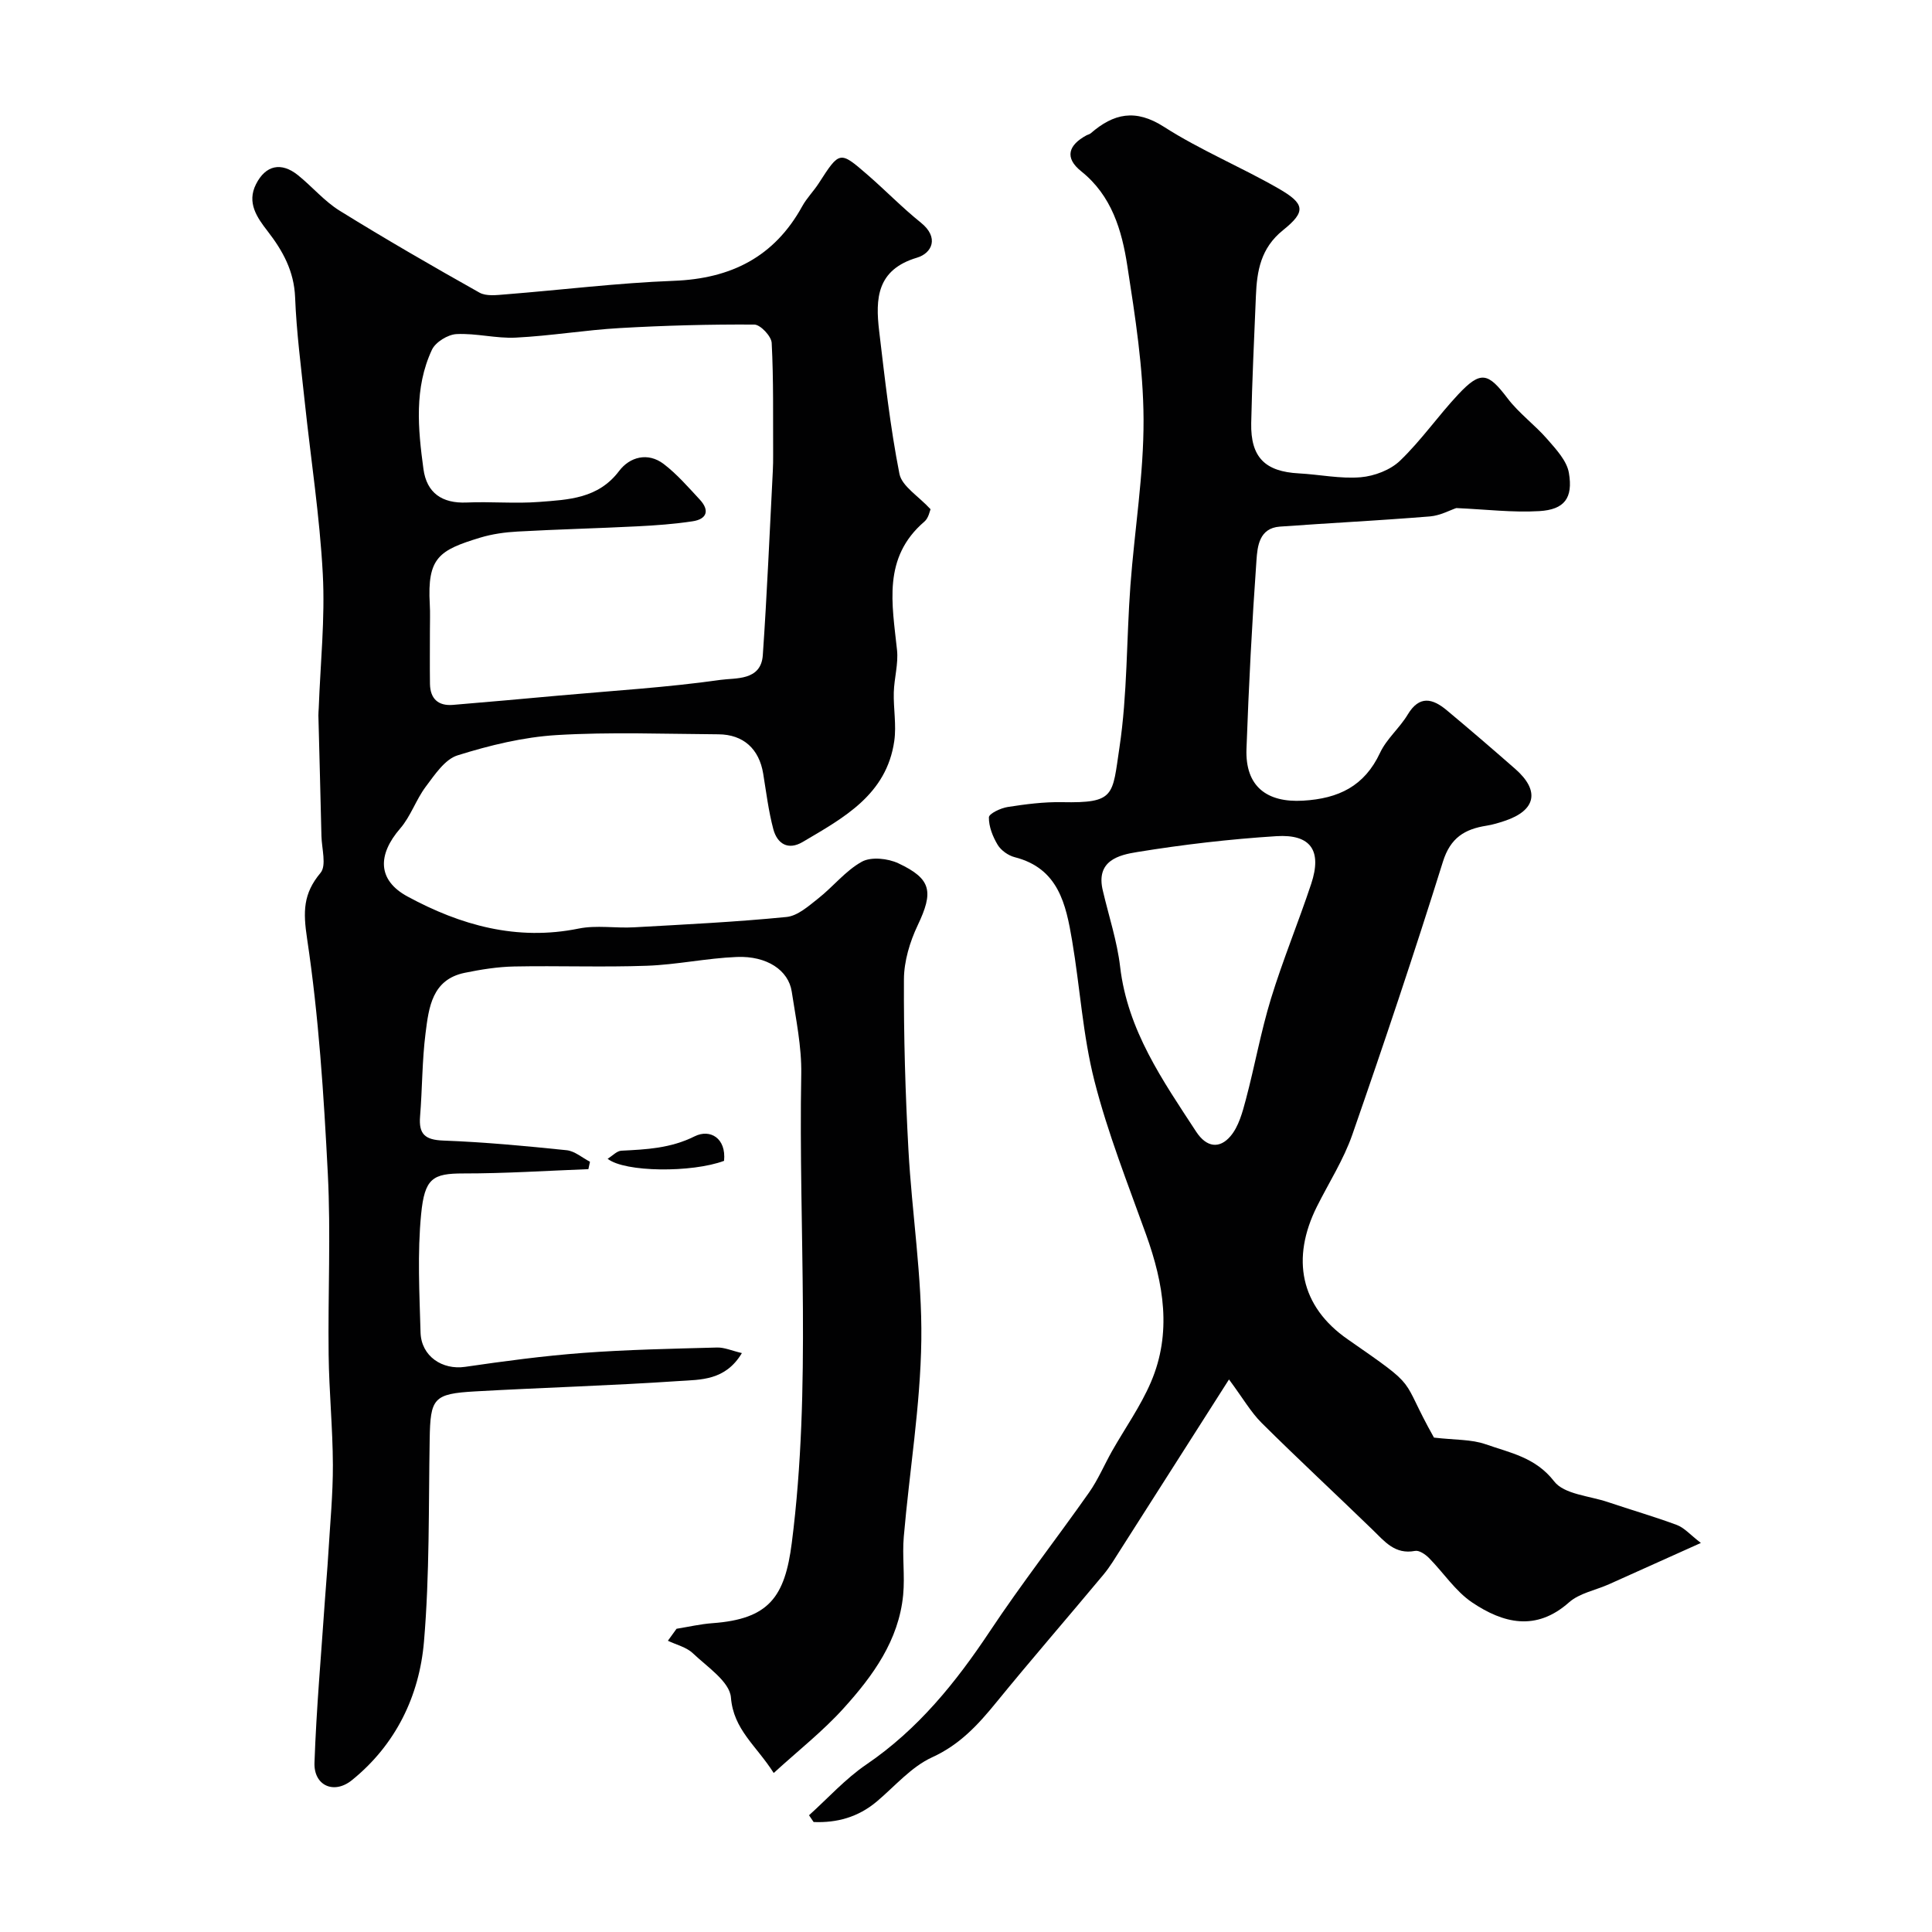 <svg enable-background="new 0 0 400 400" viewBox="0 0 400 400" xmlns="http://www.w3.org/2000/svg"><g fill="#010102"><path d="m192.66 105.43c-.15.31-.39 1.81-1.27 2.56-8.72 7.47-6.67 17.07-5.67 26.6.3 2.86-.59 5.83-.67 8.76-.09 3.35.57 6.78.1 10.06-1.59 11.13-10.49 15.91-18.96 20.91-3.03 1.79-5.27.37-6.08-2.64-1-3.76-1.47-7.66-2.1-11.51-.84-5.11-4.09-8.11-9.28-8.14-11.17-.07-22.36-.51-33.49.16-6.92.42-13.87 2.12-20.51 4.2-2.63.82-4.72 4.01-6.58 6.48-2.02 2.69-3.11 6.13-5.29 8.65-4.74 5.48-4.71 10.72 1.51 14.09 11 5.96 22.65 9.24 35.44 6.64 3.69-.75 7.65-.04 11.47-.26 10.53-.59 21.08-1.1 31.57-2.14 2.3-.23 4.57-2.27 6.56-3.84 3.1-2.44 5.66-5.75 9.04-7.61 1.92-1.05 5.37-.68 7.53.33 6.93 3.24 7.31 5.92 4.01 12.86-1.62 3.42-2.82 7.41-2.84 11.15-.06 11.77.29 23.55.93 35.3.72 13.15 2.84 26.29 2.67 39.41-.18 13.58-2.46 27.13-3.63 40.7-.35 3.99.25 8.07-.13 12.06-.91 9.42-6.26 16.76-12.31 23.45-4.29 4.76-9.41 8.77-14.49 13.42-3.64-5.72-8.33-8.97-8.86-15.64-.26-3.26-4.9-6.32-7.87-9.14-1.34-1.28-3.43-1.76-5.18-2.6.6-.83 1.19-1.66 1.79-2.48 2.48-.4 4.96-.98 7.46-1.16 11.66-.85 14.97-5.41 16.4-16.61 4.12-32.27 1.37-64.72 1.96-97.08.1-5.68-1.11-11.41-1.97-17.07-.67-4.42-5.14-7.43-11.39-7.17-6.22.25-12.39 1.6-18.6 1.82-9.15.33-18.33-.03-27.49.15-3.42.07-6.86.62-10.22 1.31-6.78 1.39-7.44 7.18-8.11 12.47-.73 5.72-.67 11.53-1.14 17.28-.3 3.67 1.05 4.84 4.79 4.98 8.53.32 17.05 1.12 25.55 2 1.68.17 3.23 1.56 4.84 2.39-.11.51-.22 1.02-.33 1.53-8.63.33-17.26.9-25.89.89-6.34 0-8.02.99-8.74 8.44-.79 8.09-.35 16.32-.12 24.48.14 4.94 4.52 7.81 9.23 7.12 8.1-1.18 16.22-2.27 24.37-2.88 9.24-.69 18.52-.87 27.79-1.12 1.53-.04 3.08.67 5.14 1.15-3.43 5.74-8.57 5.49-13.06 5.79-14.02.95-28.07 1.35-42.1 2.14-8.74.49-9.34 1.4-9.48 9.96-.24 13.96 0 27.97-1.18 41.85-.96 11.27-5.85 21.34-14.9 28.67-3.75 3.04-7.94 1.13-7.77-3.6.39-11.19 1.39-22.35 2.15-33.53.22-3.28.53-6.56.72-9.84.36-6.1.96-12.2.94-18.3-.03-7.6-.79-15.2-.88-22.8-.16-12.5.47-25.02-.17-37.49-.83-16.26-1.88-32.57-4.29-48.64-.84-5.61-.83-9.32 2.78-13.63 1.28-1.53.25-5.03.19-7.64-.19-8.32-.42-16.64-.63-24.96-.01-.5.05-1 .07-1.5.34-9.27 1.33-18.57.84-27.79-.63-11.92-2.48-23.78-3.74-35.67-.76-7.19-1.71-14.38-1.99-21.59-.22-5.44-2.54-9.64-5.71-13.73-2.17-2.8-4.33-5.86-2.39-9.7 1.99-3.95 5.22-4.66 8.69-1.87 2.95 2.37 5.46 5.39 8.64 7.36 9.5 5.88 19.19 11.48 28.93 16.95 1.42.8 3.58.51 5.37.37 11.63-.92 23.23-2.37 34.88-2.81 11.83-.45 20.8-4.94 26.58-15.43.94-1.71 2.38-3.14 3.44-4.79 4.3-6.67 4.32-6.73 10.06-1.75 3.74 3.24 7.21 6.83 11.06 9.92 3.87 3.11 2.29 6.34-.8 7.26-8.35 2.49-8.62 8.5-7.83 15.18 1.18 9.9 2.28 19.83 4.2 29.59.53 2.57 3.95 4.59 6.44 7.31zm-103.65 25.16c0 3.67-.04 7.33.01 11 .05 3.07 1.7 4.6 4.75 4.35 7.36-.6 14.71-1.28 22.06-1.94 11.13-1 22.3-1.67 33.35-3.24 3.06-.44 8.37.25 8.75-5.1.88-12.68 1.41-25.39 2.07-38.09.06-1.16.08-2.33.07-3.5-.04-7.69.1-15.4-.3-23.07-.07-1.39-2.34-3.8-3.6-3.8-9.27-.06-18.54.19-27.8.72-7.2.41-14.36 1.62-21.57 1.98-4.07.21-8.22-.94-12.29-.73-1.79.09-4.34 1.66-5.08 3.24-3.71 7.92-2.89 16.38-1.76 24.7.67 4.95 3.86 7.15 8.95 6.93 4.99-.22 10.02.26 14.99-.12 6.07-.47 12.24-.66 16.58-6.42 2.18-2.89 5.94-3.94 9.23-1.43 2.75 2.1 5.08 4.8 7.46 7.36 2.1 2.26 1.47 4.06-1.5 4.5-3.77.57-7.6.85-11.41 1.04-8.26.42-16.54.62-24.8 1.08-2.6.14-5.26.51-7.74 1.26-8.56 2.6-10.99 4.15-10.45 13.78.11 1.83.02 3.67.03 5.5z"/><path d="m296.89 297.64c4.37.51 7.75.34 10.7 1.38 5.04 1.77 10.32 2.69 14.18 7.68 2.07 2.69 7.28 2.99 11.1 4.28 4.76 1.61 9.6 3 14.31 4.75 1.53.57 2.73 2 4.97 3.72-6.98 3.14-12.98 5.85-19 8.54-2.79 1.25-6.13 1.84-8.31 3.77-6.85 6.07-13.63 4.31-20.02.03-3.49-2.34-5.95-6.18-8.98-9.24-.74-.74-2.02-1.62-2.87-1.45-4.18.8-6.32-1.99-8.82-4.41-7.62-7.39-15.41-14.61-22.94-22.09-2.24-2.23-3.85-5.08-6.76-9-7.78 12.21-15.09 23.7-22.41 35.16-1.14 1.78-2.22 3.62-3.57 5.24-7.38 8.86-14.95 17.57-22.23 26.5-3.76 4.61-7.53 8.72-13.25 11.33-4.32 1.97-7.72 6-11.48 9.17-3.86 3.24-8.26 4.43-13.06 4.23-.32-.47-.64-.94-.95-1.4 3.93-3.54 7.53-7.56 11.87-10.51 10.71-7.29 18.53-16.99 25.61-27.64 6.5-9.78 13.75-19.08 20.51-28.69 1.86-2.65 3.14-5.71 4.74-8.55 2.7-4.76 5.92-9.29 8.06-14.29 4.37-10.19 2.64-20.39-.99-30.5-3.79-10.55-7.95-21.03-10.71-31.86-2.41-9.45-2.98-19.37-4.62-29.04-1.27-7.5-2.81-14.97-11.89-17.28-1.33-.34-2.82-1.4-3.52-2.55-1.02-1.7-1.85-3.79-1.82-5.7.01-.76 2.44-1.92 3.89-2.14 3.71-.58 7.5-1.07 11.24-1 11.06.22 10.41-1.37 11.9-11.31 1.66-11.05 1.44-22.37 2.27-33.56.85-11.48 2.77-22.94 2.72-34.41-.05-10.6-1.73-21.24-3.36-31.77-1.13-7.33-3.22-14.51-9.54-19.56-3.55-2.83-2.62-5.45 1.08-7.45.28-.15.64-.21.88-.42 4.74-4.11 9.26-5.13 15.17-1.34 7.52 4.82 15.89 8.28 23.66 12.74 5.54 3.18 5.8 4.79.99 8.65-4.63 3.72-5.41 8.44-5.62 13.65-.36 8.77-.79 17.53-.97 26.3-.14 7.09 2.87 10.04 9.88 10.41 4.27.23 8.57 1.15 12.78.8 2.84-.24 6.16-1.5 8.17-3.44 4.37-4.2 7.87-9.27 12.03-13.71 4.66-4.96 6.16-4.53 10.19.78 2.37 3.13 5.69 5.53 8.28 8.52 1.8 2.07 4.01 4.43 4.44 6.93.9 5.24-.93 7.62-6.12 7.93-5.49.33-11.04-.36-17.19-.63-1.25.41-3.31 1.55-5.45 1.73-10.35.84-20.73 1.36-31.09 2.11-4.27.31-4.63 4.1-4.83 6.94-.93 13.01-1.6 26.05-2.07 39.09-.28 7.73 4.18 11.15 11.71 10.71 7.35-.43 12.71-2.99 15.95-9.92 1.36-2.9 4.06-5.13 5.73-7.92 2.41-4.01 5.13-3.32 8.03-.92 4.8 4 9.54 8.08 14.24 12.2 5.14 4.51 4.28 8.59-2.21 10.75-1.23.41-2.48.79-3.75.99-4.5.71-7.48 2.48-9.03 7.46-5.92 18.94-12.23 37.75-18.75 56.49-1.8 5.18-4.85 9.94-7.33 14.89-5.37 10.74-3.48 20.69 6.4 27.52 15.31 10.64 10.49 7.31 17.83 20.33zm-68.54-113.16c1.22 5.22 2.94 10.38 3.56 15.67 1.54 13.18 8.81 23.54 15.74 34.15 2.16 3.3 4.86 3.59 7.12.92 1.69-2 2.47-4.93 3.17-7.57 1.84-6.93 3.1-14.02 5.19-20.86 2.46-8.03 5.69-15.82 8.34-23.8 2.27-6.85-.05-10.32-7.21-9.87-9.63.61-19.26 1.73-28.78 3.28-3.74.6-8.72 1.73-7.13 8.08z"/><path d="m149.91 240.34c-6.63 2.48-20.57 2.39-24.11-.43 1.03-.63 1.91-1.62 2.84-1.67 5.21-.26 10.2-.49 15.19-2.98 3.17-1.58 6.55.36 6.08 5.08z"/></g></svg>
